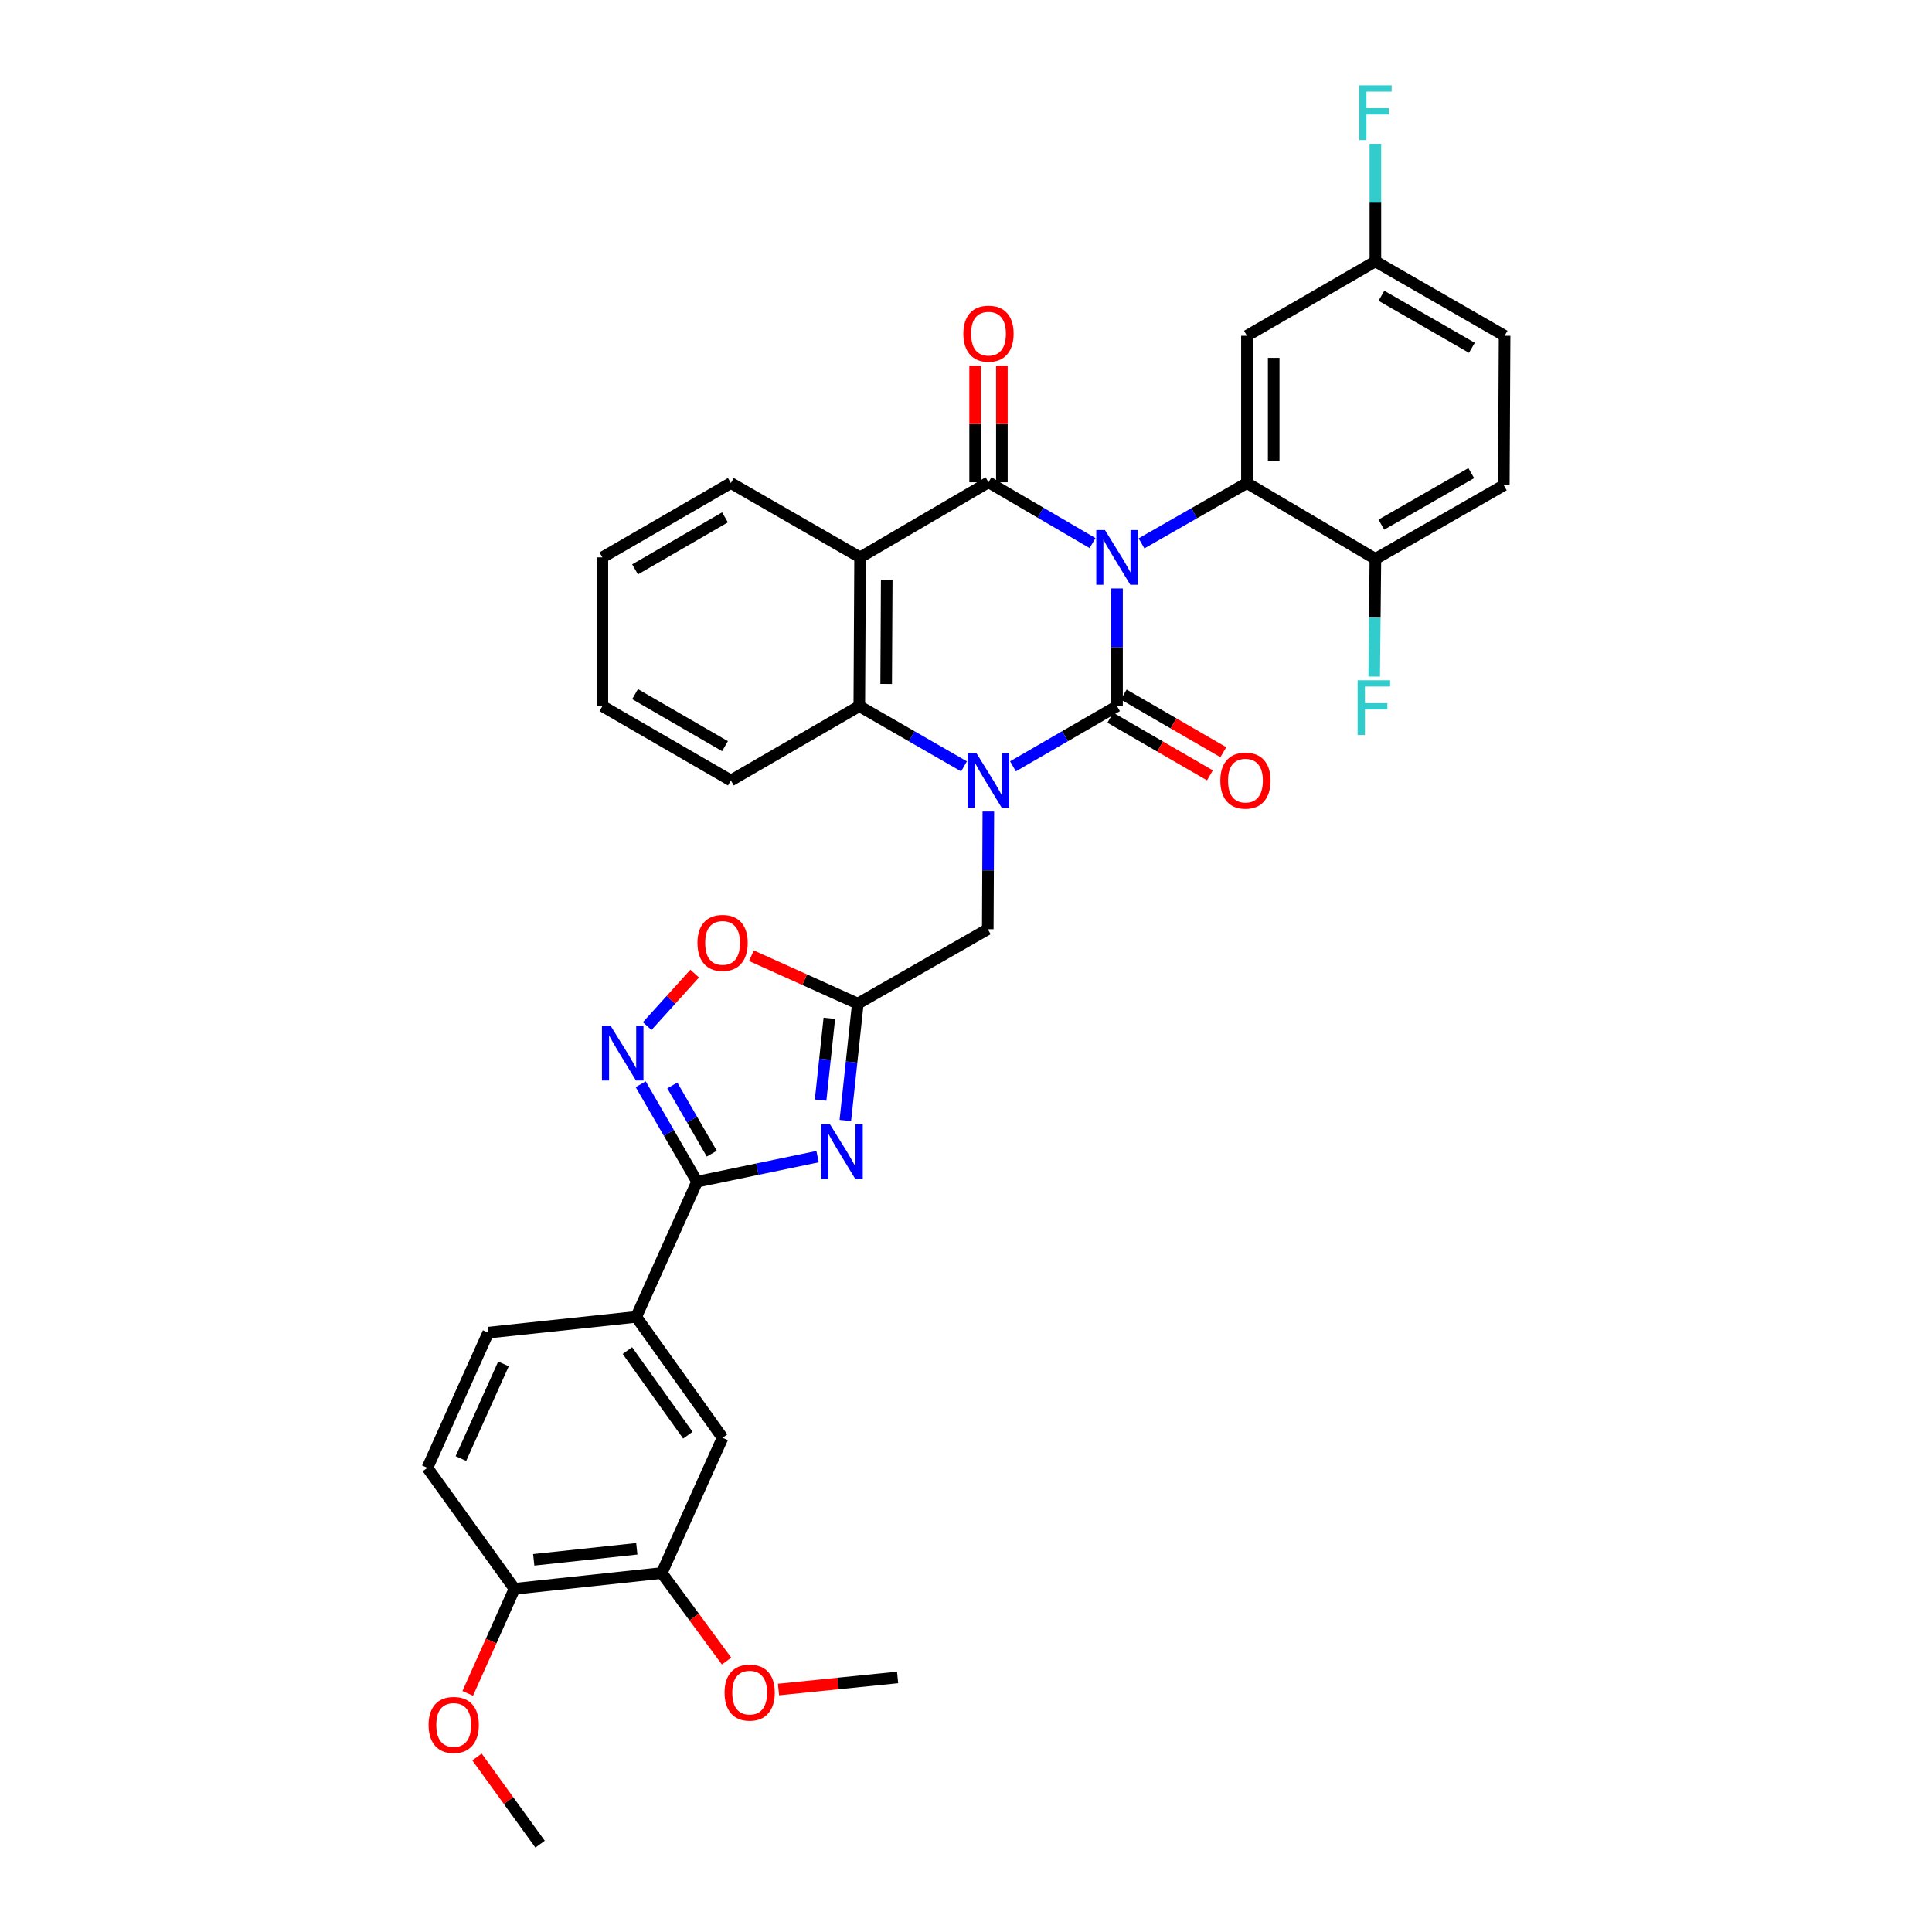 <?xml version='1.0' encoding='iso-8859-1'?>
<svg version='1.1' baseProfile='full'
              xmlns='http://www.w3.org/2000/svg'
                      xmlns:rdkit='http://www.rdkit.org/xml'
                      xmlns:xlink='http://www.w3.org/1999/xlink'
                  xml:space='preserve'
width='1000px' height='1000px' viewBox='0 0 1000 1000'>
<!-- END OF HEADER -->
<rect style='opacity:1.0;fill:#FFFFFF;stroke:none' width='1000' height='1000' x='0' y='0'> </rect>
<path class='bond-0' d='M 578.17,304.581 L 578.17,335.035' style='fill:none;fill-rule:evenodd;stroke:#0000FF;stroke-width:6px;stroke-linecap:butt;stroke-linejoin:miter;stroke-opacity:1' />
<path class='bond-0' d='M 578.17,335.035 L 578.17,365.489' style='fill:none;fill-rule:evenodd;stroke:#000000;stroke-width:6px;stroke-linecap:butt;stroke-linejoin:miter;stroke-opacity:1' />
<path class='bond-1' d='M 565.504,281.094 L 538.576,265.358' style='fill:none;fill-rule:evenodd;stroke:#0000FF;stroke-width:6px;stroke-linecap:butt;stroke-linejoin:miter;stroke-opacity:1' />
<path class='bond-1' d='M 538.576,265.358 L 511.647,249.622' style='fill:none;fill-rule:evenodd;stroke:#000000;stroke-width:6px;stroke-linecap:butt;stroke-linejoin:miter;stroke-opacity:1' />
<path class='bond-4' d='M 590.847,281.242 L 618.131,265.628' style='fill:none;fill-rule:evenodd;stroke:#0000FF;stroke-width:6px;stroke-linecap:butt;stroke-linejoin:miter;stroke-opacity:1' />
<path class='bond-4' d='M 618.131,265.628 L 645.416,250.015' style='fill:none;fill-rule:evenodd;stroke:#000000;stroke-width:6px;stroke-linecap:butt;stroke-linejoin:miter;stroke-opacity:1' />
<path class='bond-2' d='M 578.17,365.489 L 551.239,381.067' style='fill:none;fill-rule:evenodd;stroke:#000000;stroke-width:6px;stroke-linecap:butt;stroke-linejoin:miter;stroke-opacity:1' />
<path class='bond-2' d='M 551.239,381.067 L 524.309,396.646' style='fill:none;fill-rule:evenodd;stroke:#0000FF;stroke-width:6px;stroke-linecap:butt;stroke-linejoin:miter;stroke-opacity:1' />
<path class='bond-14' d='M 574.701,371.481 L 600.475,386.403' style='fill:none;fill-rule:evenodd;stroke:#000000;stroke-width:6px;stroke-linecap:butt;stroke-linejoin:miter;stroke-opacity:1' />
<path class='bond-14' d='M 600.475,386.403 L 626.25,401.324' style='fill:none;fill-rule:evenodd;stroke:#FF0000;stroke-width:6px;stroke-linecap:butt;stroke-linejoin:miter;stroke-opacity:1' />
<path class='bond-14' d='M 581.639,359.497 L 607.413,374.419' style='fill:none;fill-rule:evenodd;stroke:#000000;stroke-width:6px;stroke-linecap:butt;stroke-linejoin:miter;stroke-opacity:1' />
<path class='bond-14' d='M 607.413,374.419 L 633.188,389.34' style='fill:none;fill-rule:evenodd;stroke:#FF0000;stroke-width:6px;stroke-linecap:butt;stroke-linejoin:miter;stroke-opacity:1' />
<path class='bond-3' d='M 511.647,249.622 L 445.179,288.496' style='fill:none;fill-rule:evenodd;stroke:#000000;stroke-width:6px;stroke-linecap:butt;stroke-linejoin:miter;stroke-opacity:1' />
<path class='bond-17' d='M 518.571,249.622 L 518.571,219.468' style='fill:none;fill-rule:evenodd;stroke:#000000;stroke-width:6px;stroke-linecap:butt;stroke-linejoin:miter;stroke-opacity:1' />
<path class='bond-17' d='M 518.571,219.468 L 518.571,189.314' style='fill:none;fill-rule:evenodd;stroke:#FF0000;stroke-width:6px;stroke-linecap:butt;stroke-linejoin:miter;stroke-opacity:1' />
<path class='bond-17' d='M 504.724,249.622 L 504.724,219.468' style='fill:none;fill-rule:evenodd;stroke:#000000;stroke-width:6px;stroke-linecap:butt;stroke-linejoin:miter;stroke-opacity:1' />
<path class='bond-17' d='M 504.724,219.468 L 504.724,189.314' style='fill:none;fill-rule:evenodd;stroke:#FF0000;stroke-width:6px;stroke-linecap:butt;stroke-linejoin:miter;stroke-opacity:1' />
<path class='bond-11' d='M 511.569,420.055 L 511.42,450.501' style='fill:none;fill-rule:evenodd;stroke:#0000FF;stroke-width:6px;stroke-linecap:butt;stroke-linejoin:miter;stroke-opacity:1' />
<path class='bond-11' d='M 511.42,450.501 L 511.27,480.948' style='fill:none;fill-rule:evenodd;stroke:#000000;stroke-width:6px;stroke-linecap:butt;stroke-linejoin:miter;stroke-opacity:1' />
<path class='bond-35' d='M 498.978,396.68 L 471.875,381.085' style='fill:none;fill-rule:evenodd;stroke:#0000FF;stroke-width:6px;stroke-linecap:butt;stroke-linejoin:miter;stroke-opacity:1' />
<path class='bond-35' d='M 471.875,381.085 L 444.771,365.489' style='fill:none;fill-rule:evenodd;stroke:#000000;stroke-width:6px;stroke-linecap:butt;stroke-linejoin:miter;stroke-opacity:1' />
<path class='bond-6' d='M 445.179,288.496 L 444.771,365.489' style='fill:none;fill-rule:evenodd;stroke:#000000;stroke-width:6px;stroke-linecap:butt;stroke-linejoin:miter;stroke-opacity:1' />
<path class='bond-6' d='M 458.965,300.118 L 458.68,354.013' style='fill:none;fill-rule:evenodd;stroke:#000000;stroke-width:6px;stroke-linecap:butt;stroke-linejoin:miter;stroke-opacity:1' />
<path class='bond-24' d='M 445.179,288.496 L 378.294,250.015' style='fill:none;fill-rule:evenodd;stroke:#000000;stroke-width:6px;stroke-linecap:butt;stroke-linejoin:miter;stroke-opacity:1' />
<path class='bond-13' d='M 645.416,250.015 L 645.416,173.799' style='fill:none;fill-rule:evenodd;stroke:#000000;stroke-width:6px;stroke-linecap:butt;stroke-linejoin:miter;stroke-opacity:1' />
<path class='bond-13' d='M 659.264,238.582 L 659.264,185.231' style='fill:none;fill-rule:evenodd;stroke:#000000;stroke-width:6px;stroke-linecap:butt;stroke-linejoin:miter;stroke-opacity:1' />
<path class='bond-16' d='M 645.416,250.015 L 711.9,289.281' style='fill:none;fill-rule:evenodd;stroke:#000000;stroke-width:6px;stroke-linecap:butt;stroke-linejoin:miter;stroke-opacity:1' />
<path class='bond-5' d='M 437.542,579.96 L 440.772,549.717' style='fill:none;fill-rule:evenodd;stroke:#0000FF;stroke-width:6px;stroke-linecap:butt;stroke-linejoin:miter;stroke-opacity:1' />
<path class='bond-5' d='M 440.772,549.717 L 444.002,519.475' style='fill:none;fill-rule:evenodd;stroke:#000000;stroke-width:6px;stroke-linecap:butt;stroke-linejoin:miter;stroke-opacity:1' />
<path class='bond-5' d='M 424.741,569.416 L 427.002,548.247' style='fill:none;fill-rule:evenodd;stroke:#0000FF;stroke-width:6px;stroke-linecap:butt;stroke-linejoin:miter;stroke-opacity:1' />
<path class='bond-5' d='M 427.002,548.247 L 429.263,527.077' style='fill:none;fill-rule:evenodd;stroke:#000000;stroke-width:6px;stroke-linecap:butt;stroke-linejoin:miter;stroke-opacity:1' />
<path class='bond-7' d='M 423.168,598.674 L 391.988,605.153' style='fill:none;fill-rule:evenodd;stroke:#0000FF;stroke-width:6px;stroke-linecap:butt;stroke-linejoin:miter;stroke-opacity:1' />
<path class='bond-7' d='M 391.988,605.153 L 360.808,611.631' style='fill:none;fill-rule:evenodd;stroke:#000000;stroke-width:6px;stroke-linecap:butt;stroke-linejoin:miter;stroke-opacity:1' />
<path class='bond-29' d='M 444.771,365.489 L 378.294,403.97' style='fill:none;fill-rule:evenodd;stroke:#000000;stroke-width:6px;stroke-linecap:butt;stroke-linejoin:miter;stroke-opacity:1' />
<path class='bond-12' d='M 360.808,611.631 L 329.297,681.608' style='fill:none;fill-rule:evenodd;stroke:#000000;stroke-width:6px;stroke-linecap:butt;stroke-linejoin:miter;stroke-opacity:1' />
<path class='bond-38' d='M 360.808,611.631 L 346.213,586.414' style='fill:none;fill-rule:evenodd;stroke:#000000;stroke-width:6px;stroke-linecap:butt;stroke-linejoin:miter;stroke-opacity:1' />
<path class='bond-38' d='M 346.213,586.414 L 331.619,561.198' style='fill:none;fill-rule:evenodd;stroke:#0000FF;stroke-width:6px;stroke-linecap:butt;stroke-linejoin:miter;stroke-opacity:1' />
<path class='bond-38' d='M 368.415,597.13 L 358.198,579.478' style='fill:none;fill-rule:evenodd;stroke:#000000;stroke-width:6px;stroke-linecap:butt;stroke-linejoin:miter;stroke-opacity:1' />
<path class='bond-38' d='M 358.198,579.478 L 347.982,561.826' style='fill:none;fill-rule:evenodd;stroke:#0000FF;stroke-width:6px;stroke-linecap:butt;stroke-linejoin:miter;stroke-opacity:1' />
<path class='bond-8' d='M 444.002,519.475 L 511.27,480.948' style='fill:none;fill-rule:evenodd;stroke:#000000;stroke-width:6px;stroke-linecap:butt;stroke-linejoin:miter;stroke-opacity:1' />
<path class='bond-10' d='M 444.002,519.475 L 416.465,507.078' style='fill:none;fill-rule:evenodd;stroke:#000000;stroke-width:6px;stroke-linecap:butt;stroke-linejoin:miter;stroke-opacity:1' />
<path class='bond-10' d='M 416.465,507.078 L 388.928,494.68' style='fill:none;fill-rule:evenodd;stroke:#FF0000;stroke-width:6px;stroke-linecap:butt;stroke-linejoin:miter;stroke-opacity:1' />
<path class='bond-9' d='M 334.978,531.113 L 347.266,517.528' style='fill:none;fill-rule:evenodd;stroke:#0000FF;stroke-width:6px;stroke-linecap:butt;stroke-linejoin:miter;stroke-opacity:1' />
<path class='bond-9' d='M 347.266,517.528 L 359.555,503.943' style='fill:none;fill-rule:evenodd;stroke:#FF0000;stroke-width:6px;stroke-linecap:butt;stroke-linejoin:miter;stroke-opacity:1' />
<path class='bond-15' d='M 329.297,681.608 L 374.009,744.199' style='fill:none;fill-rule:evenodd;stroke:#000000;stroke-width:6px;stroke-linecap:butt;stroke-linejoin:miter;stroke-opacity:1' />
<path class='bond-15' d='M 324.736,699.046 L 356.035,742.86' style='fill:none;fill-rule:evenodd;stroke:#000000;stroke-width:6px;stroke-linecap:butt;stroke-linejoin:miter;stroke-opacity:1' />
<path class='bond-20' d='M 329.297,681.608 L 252.696,689.77' style='fill:none;fill-rule:evenodd;stroke:#000000;stroke-width:6px;stroke-linecap:butt;stroke-linejoin:miter;stroke-opacity:1' />
<path class='bond-23' d='M 645.416,173.799 L 711.9,135.31' style='fill:none;fill-rule:evenodd;stroke:#000000;stroke-width:6px;stroke-linecap:butt;stroke-linejoin:miter;stroke-opacity:1' />
<path class='bond-18' d='M 374.009,744.199 L 342.514,814.192' style='fill:none;fill-rule:evenodd;stroke:#000000;stroke-width:6px;stroke-linecap:butt;stroke-linejoin:miter;stroke-opacity:1' />
<path class='bond-22' d='M 711.9,289.281 L 778.376,251.177' style='fill:none;fill-rule:evenodd;stroke:#000000;stroke-width:6px;stroke-linecap:butt;stroke-linejoin:miter;stroke-opacity:1' />
<path class='bond-22' d='M 714.985,271.551 L 761.519,244.878' style='fill:none;fill-rule:evenodd;stroke:#000000;stroke-width:6px;stroke-linecap:butt;stroke-linejoin:miter;stroke-opacity:1' />
<path class='bond-25' d='M 711.9,289.281 L 711.59,319.735' style='fill:none;fill-rule:evenodd;stroke:#000000;stroke-width:6px;stroke-linecap:butt;stroke-linejoin:miter;stroke-opacity:1' />
<path class='bond-25' d='M 711.59,319.735 L 711.279,350.189' style='fill:none;fill-rule:evenodd;stroke:#33CCCC;stroke-width:6px;stroke-linecap:butt;stroke-linejoin:miter;stroke-opacity:1' />
<path class='bond-27' d='M 342.514,814.192 L 359.292,836.979' style='fill:none;fill-rule:evenodd;stroke:#000000;stroke-width:6px;stroke-linecap:butt;stroke-linejoin:miter;stroke-opacity:1' />
<path class='bond-27' d='M 359.292,836.979 L 376.07,859.767' style='fill:none;fill-rule:evenodd;stroke:#FF0000;stroke-width:6px;stroke-linecap:butt;stroke-linejoin:miter;stroke-opacity:1' />
<path class='bond-39' d='M 342.514,814.192 L 266.305,822.354' style='fill:none;fill-rule:evenodd;stroke:#000000;stroke-width:6px;stroke-linecap:butt;stroke-linejoin:miter;stroke-opacity:1' />
<path class='bond-39' d='M 329.608,801.647 L 276.262,807.361' style='fill:none;fill-rule:evenodd;stroke:#000000;stroke-width:6px;stroke-linecap:butt;stroke-linejoin:miter;stroke-opacity:1' />
<path class='bond-19' d='M 266.305,822.354 L 221.216,759.747' style='fill:none;fill-rule:evenodd;stroke:#000000;stroke-width:6px;stroke-linecap:butt;stroke-linejoin:miter;stroke-opacity:1' />
<path class='bond-30' d='M 266.305,822.354 L 254.202,849.423' style='fill:none;fill-rule:evenodd;stroke:#000000;stroke-width:6px;stroke-linecap:butt;stroke-linejoin:miter;stroke-opacity:1' />
<path class='bond-30' d='M 254.202,849.423 L 242.098,876.491' style='fill:none;fill-rule:evenodd;stroke:#FF0000;stroke-width:6px;stroke-linecap:butt;stroke-linejoin:miter;stroke-opacity:1' />
<path class='bond-21' d='M 252.696,689.77 L 221.216,759.747' style='fill:none;fill-rule:evenodd;stroke:#000000;stroke-width:6px;stroke-linecap:butt;stroke-linejoin:miter;stroke-opacity:1' />
<path class='bond-21' d='M 260.603,705.948 L 238.566,754.932' style='fill:none;fill-rule:evenodd;stroke:#000000;stroke-width:6px;stroke-linecap:butt;stroke-linejoin:miter;stroke-opacity:1' />
<path class='bond-26' d='M 778.376,251.177 L 778.784,173.799' style='fill:none;fill-rule:evenodd;stroke:#000000;stroke-width:6px;stroke-linecap:butt;stroke-linejoin:miter;stroke-opacity:1' />
<path class='bond-28' d='M 711.9,135.31 L 711.9,104.86' style='fill:none;fill-rule:evenodd;stroke:#000000;stroke-width:6px;stroke-linecap:butt;stroke-linejoin:miter;stroke-opacity:1' />
<path class='bond-28' d='M 711.9,104.86 L 711.9,74.409' style='fill:none;fill-rule:evenodd;stroke:#33CCCC;stroke-width:6px;stroke-linecap:butt;stroke-linejoin:miter;stroke-opacity:1' />
<path class='bond-36' d='M 711.9,135.31 L 778.784,173.799' style='fill:none;fill-rule:evenodd;stroke:#000000;stroke-width:6px;stroke-linecap:butt;stroke-linejoin:miter;stroke-opacity:1' />
<path class='bond-36' d='M 715.026,153.086 L 761.845,180.028' style='fill:none;fill-rule:evenodd;stroke:#000000;stroke-width:6px;stroke-linecap:butt;stroke-linejoin:miter;stroke-opacity:1' />
<path class='bond-33' d='M 378.294,250.015 L 311.795,288.496' style='fill:none;fill-rule:evenodd;stroke:#000000;stroke-width:6px;stroke-linecap:butt;stroke-linejoin:miter;stroke-opacity:1' />
<path class='bond-33' d='M 375.255,267.773 L 328.705,294.709' style='fill:none;fill-rule:evenodd;stroke:#000000;stroke-width:6px;stroke-linecap:butt;stroke-linejoin:miter;stroke-opacity:1' />
<path class='bond-31' d='M 402.95,874.493 L 433.773,871.368' style='fill:none;fill-rule:evenodd;stroke:#FF0000;stroke-width:6px;stroke-linecap:butt;stroke-linejoin:miter;stroke-opacity:1' />
<path class='bond-31' d='M 433.773,871.368 L 464.596,868.244' style='fill:none;fill-rule:evenodd;stroke:#000000;stroke-width:6px;stroke-linecap:butt;stroke-linejoin:miter;stroke-opacity:1' />
<path class='bond-37' d='M 378.294,403.97 L 311.795,365.489' style='fill:none;fill-rule:evenodd;stroke:#000000;stroke-width:6px;stroke-linecap:butt;stroke-linejoin:miter;stroke-opacity:1' />
<path class='bond-37' d='M 375.255,386.212 L 328.705,359.276' style='fill:none;fill-rule:evenodd;stroke:#000000;stroke-width:6px;stroke-linecap:butt;stroke-linejoin:miter;stroke-opacity:1' />
<path class='bond-32' d='M 246.89,909.406 L 263.218,931.976' style='fill:none;fill-rule:evenodd;stroke:#FF0000;stroke-width:6px;stroke-linecap:butt;stroke-linejoin:miter;stroke-opacity:1' />
<path class='bond-32' d='M 263.218,931.976 L 279.545,954.545' style='fill:none;fill-rule:evenodd;stroke:#000000;stroke-width:6px;stroke-linecap:butt;stroke-linejoin:miter;stroke-opacity:1' />
<path class='bond-34' d='M 311.795,288.496 L 311.795,365.489' style='fill:none;fill-rule:evenodd;stroke:#000000;stroke-width:6px;stroke-linecap:butt;stroke-linejoin:miter;stroke-opacity:1' />
<path  class='atom-0' d='M 571.91 274.336
L 581.19 289.336
Q 582.11 290.816, 583.59 293.496
Q 585.07 296.176, 585.15 296.336
L 585.15 274.336
L 588.91 274.336
L 588.91 302.656
L 585.03 302.656
L 575.07 286.256
Q 573.91 284.336, 572.67 282.136
Q 571.47 279.936, 571.11 279.256
L 571.11 302.656
L 567.43 302.656
L 567.43 274.336
L 571.91 274.336
' fill='#0000FF'/>
<path  class='atom-3' d='M 505.387 389.81
L 514.667 404.81
Q 515.587 406.29, 517.067 408.97
Q 518.547 411.65, 518.627 411.81
L 518.627 389.81
L 522.387 389.81
L 522.387 418.13
L 518.507 418.13
L 508.547 401.73
Q 507.387 399.81, 506.147 397.61
Q 504.947 395.41, 504.587 394.73
L 504.587 418.13
L 500.907 418.13
L 500.907 389.81
L 505.387 389.81
' fill='#0000FF'/>
<path  class='atom-6' d='M 429.564 581.885
L 438.844 596.885
Q 439.764 598.365, 441.244 601.045
Q 442.724 603.725, 442.804 603.885
L 442.804 581.885
L 446.564 581.885
L 446.564 610.205
L 442.684 610.205
L 432.724 593.805
Q 431.564 591.885, 430.324 589.685
Q 429.124 587.485, 428.764 586.805
L 428.764 610.205
L 425.084 610.205
L 425.084 581.885
L 429.564 581.885
' fill='#0000FF'/>
<path  class='atom-10' d='M 316.051 530.956
L 325.331 545.956
Q 326.251 547.436, 327.731 550.116
Q 329.211 552.796, 329.291 552.956
L 329.291 530.956
L 333.051 530.956
L 333.051 559.276
L 329.171 559.276
L 319.211 542.876
Q 318.051 540.956, 316.811 538.756
Q 315.611 536.556, 315.251 535.876
L 315.251 559.276
L 311.571 559.276
L 311.571 530.956
L 316.051 530.956
' fill='#0000FF'/>
<path  class='atom-11' d='M 361.009 488.044
Q 361.009 481.244, 364.369 477.444
Q 367.729 473.644, 374.009 473.644
Q 380.289 473.644, 383.649 477.444
Q 387.009 481.244, 387.009 488.044
Q 387.009 494.924, 383.609 498.844
Q 380.209 502.724, 374.009 502.724
Q 367.769 502.724, 364.369 498.844
Q 361.009 494.964, 361.009 488.044
M 374.009 499.524
Q 378.329 499.524, 380.649 496.644
Q 383.009 493.724, 383.009 488.044
Q 383.009 482.484, 380.649 479.684
Q 378.329 476.844, 374.009 476.844
Q 369.689 476.844, 367.329 479.644
Q 365.009 482.444, 365.009 488.044
Q 365.009 493.764, 367.329 496.644
Q 369.689 499.524, 374.009 499.524
' fill='#FF0000'/>
<path  class='atom-15' d='M 631.639 404.05
Q 631.639 397.25, 634.999 393.45
Q 638.359 389.65, 644.639 389.65
Q 650.919 389.65, 654.279 393.45
Q 657.639 397.25, 657.639 404.05
Q 657.639 410.93, 654.239 414.85
Q 650.839 418.73, 644.639 418.73
Q 638.399 418.73, 634.999 414.85
Q 631.639 410.97, 631.639 404.05
M 644.639 415.53
Q 648.959 415.53, 651.279 412.65
Q 653.639 409.73, 653.639 404.05
Q 653.639 398.49, 651.279 395.69
Q 648.959 392.85, 644.639 392.85
Q 640.319 392.85, 637.959 395.65
Q 635.639 398.45, 635.639 404.05
Q 635.639 409.77, 637.959 412.65
Q 640.319 415.53, 644.639 415.53
' fill='#FF0000'/>
<path  class='atom-18' d='M 498.647 172.709
Q 498.647 165.909, 502.007 162.109
Q 505.367 158.309, 511.647 158.309
Q 517.927 158.309, 521.287 162.109
Q 524.647 165.909, 524.647 172.709
Q 524.647 179.589, 521.247 183.509
Q 517.847 187.389, 511.647 187.389
Q 505.407 187.389, 502.007 183.509
Q 498.647 179.629, 498.647 172.709
M 511.647 184.189
Q 515.967 184.189, 518.287 181.309
Q 520.647 178.389, 520.647 172.709
Q 520.647 167.149, 518.287 164.349
Q 515.967 161.509, 511.647 161.509
Q 507.327 161.509, 504.967 164.309
Q 502.647 167.109, 502.647 172.709
Q 502.647 178.429, 504.967 181.309
Q 507.327 184.189, 511.647 184.189
' fill='#FF0000'/>
<path  class='atom-26' d='M 702.695 352.114
L 719.535 352.114
L 719.535 355.354
L 706.495 355.354
L 706.495 363.954
L 718.095 363.954
L 718.095 367.234
L 706.495 367.234
L 706.495 380.434
L 702.695 380.434
L 702.695 352.114
' fill='#33CCCC'/>
<path  class='atom-28' d='M 375.026 876.086
Q 375.026 869.286, 378.386 865.486
Q 381.746 861.686, 388.026 861.686
Q 394.306 861.686, 397.666 865.486
Q 401.026 869.286, 401.026 876.086
Q 401.026 882.966, 397.626 886.886
Q 394.226 890.766, 388.026 890.766
Q 381.786 890.766, 378.386 886.886
Q 375.026 883.006, 375.026 876.086
M 388.026 887.566
Q 392.346 887.566, 394.666 884.686
Q 397.026 881.766, 397.026 876.086
Q 397.026 870.526, 394.666 867.726
Q 392.346 864.886, 388.026 864.886
Q 383.706 864.886, 381.346 867.686
Q 379.026 870.486, 379.026 876.086
Q 379.026 881.806, 381.346 884.686
Q 383.706 887.566, 388.026 887.566
' fill='#FF0000'/>
<path  class='atom-29' d='M 703.48 44.165
L 720.32 44.165
L 720.32 47.405
L 707.28 47.405
L 707.28 56.005
L 718.88 56.005
L 718.88 59.285
L 707.28 59.285
L 707.28 72.485
L 703.48 72.485
L 703.48 44.165
' fill='#33CCCC'/>
<path  class='atom-31' d='M 221.833 892.819
Q 221.833 886.019, 225.193 882.219
Q 228.553 878.419, 234.833 878.419
Q 241.113 878.419, 244.473 882.219
Q 247.833 886.019, 247.833 892.819
Q 247.833 899.699, 244.433 903.619
Q 241.033 907.499, 234.833 907.499
Q 228.593 907.499, 225.193 903.619
Q 221.833 899.739, 221.833 892.819
M 234.833 904.299
Q 239.153 904.299, 241.473 901.419
Q 243.833 898.499, 243.833 892.819
Q 243.833 887.259, 241.473 884.459
Q 239.153 881.619, 234.833 881.619
Q 230.513 881.619, 228.153 884.419
Q 225.833 887.219, 225.833 892.819
Q 225.833 898.539, 228.153 901.419
Q 230.513 904.299, 234.833 904.299
' fill='#FF0000'/>
</svg>
